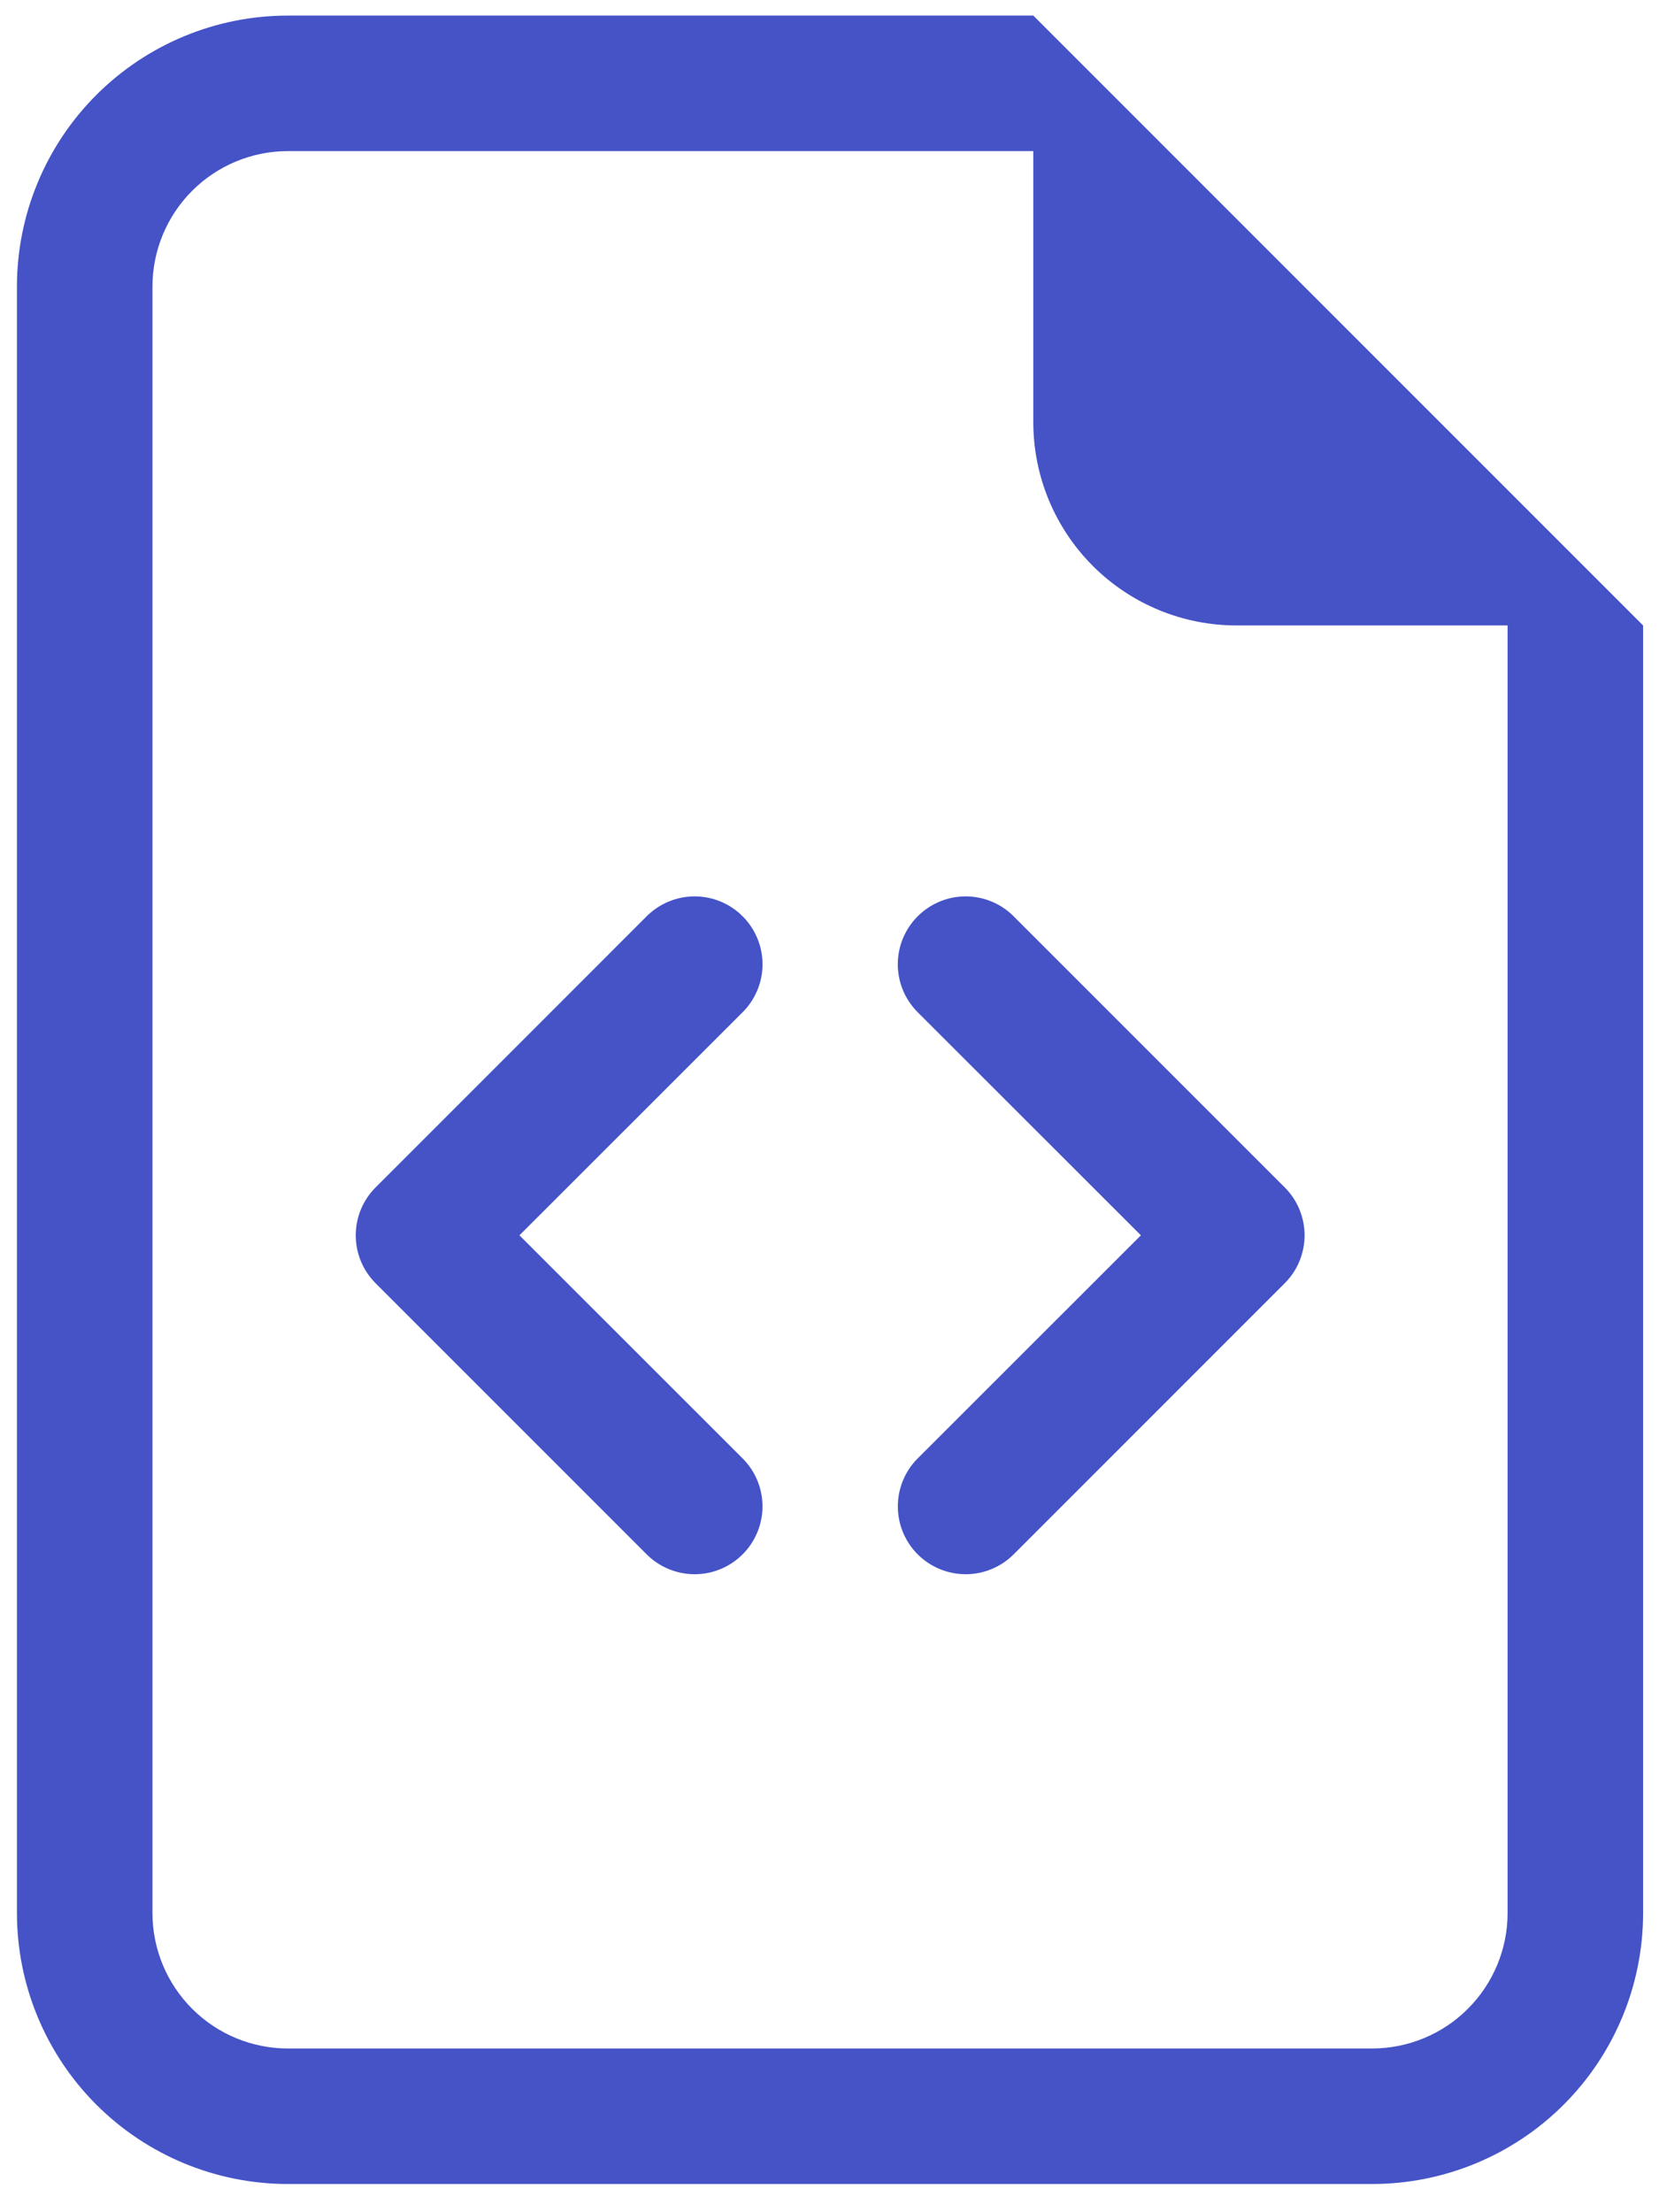 <svg width="57" height="76" viewBox="0 0 57 76" fill="none" xmlns="http://www.w3.org/2000/svg">
<path d="M56.454 21.487V65.719C56.454 68.189 55.473 70.557 53.726 72.304C51.98 74.05 49.611 75.031 47.142 75.031H9.894C7.424 75.031 5.056 74.05 3.309 72.304C1.563 70.557 0.582 68.189 0.582 65.719V9.847C0.582 7.378 1.563 5.009 3.309 3.263C5.056 1.516 7.424 0.535 9.894 0.535L35.502 0.535L56.454 21.487ZM42.486 21.487C40.633 21.487 38.857 20.752 37.547 19.442C36.238 18.132 35.502 16.356 35.502 14.503V5.191H9.894C8.659 5.191 7.475 5.682 6.602 6.555C5.729 7.428 5.238 8.613 5.238 9.847V65.719C5.238 66.954 5.729 68.138 6.602 69.011C7.475 69.885 8.659 70.375 9.894 70.375H47.142C48.377 70.375 49.561 69.885 50.434 69.011C51.307 68.138 51.798 66.954 51.798 65.719V21.487H42.486Z" fill="#4553C7"/>
<path d="M31.53 31.479C31.747 31.262 32.004 31.09 32.286 30.973C32.569 30.855 32.873 30.795 33.179 30.795C33.485 30.795 33.788 30.855 34.071 30.973C34.354 31.09 34.611 31.262 34.827 31.479L44.139 40.791C44.356 41.007 44.528 41.264 44.645 41.547C44.762 41.83 44.823 42.133 44.823 42.439C44.823 42.745 44.762 43.048 44.645 43.331C44.528 43.614 44.356 43.871 44.139 44.087L34.827 53.399C34.39 53.836 33.797 54.082 33.179 54.082C32.56 54.082 31.968 53.836 31.53 53.399C31.093 52.962 30.848 52.369 30.848 51.751C30.848 51.133 31.093 50.54 31.53 50.103L39.199 42.439L31.53 34.775C31.314 34.559 31.142 34.302 31.024 34.019C30.907 33.736 30.846 33.433 30.846 33.127C30.846 32.821 30.907 32.518 31.024 32.235C31.142 31.952 31.314 31.695 31.53 31.479ZM25.515 31.479C25.299 31.262 25.042 31.09 24.759 30.973C24.476 30.855 24.173 30.795 23.867 30.795C23.561 30.795 23.257 30.855 22.974 30.973C22.692 31.09 22.435 31.262 22.218 31.479L12.907 40.791C12.69 41.007 12.518 41.264 12.4 41.547C12.283 41.83 12.223 42.133 12.223 42.439C12.223 42.745 12.283 43.048 12.4 43.331C12.518 43.614 12.69 43.871 12.907 44.087L22.218 53.399C22.656 53.836 23.248 54.082 23.867 54.082C24.485 54.082 25.078 53.836 25.515 53.399C25.952 52.962 26.198 52.369 26.198 51.751C26.198 51.133 25.952 50.54 25.515 50.103L17.847 42.439L25.515 34.775C25.732 34.559 25.904 34.302 26.021 34.019C26.139 33.736 26.199 33.433 26.199 33.127C26.199 32.821 26.139 32.518 26.021 32.235C25.904 31.952 25.732 31.695 25.515 31.479V31.479Z" fill="#4553C7"/>
</svg>
